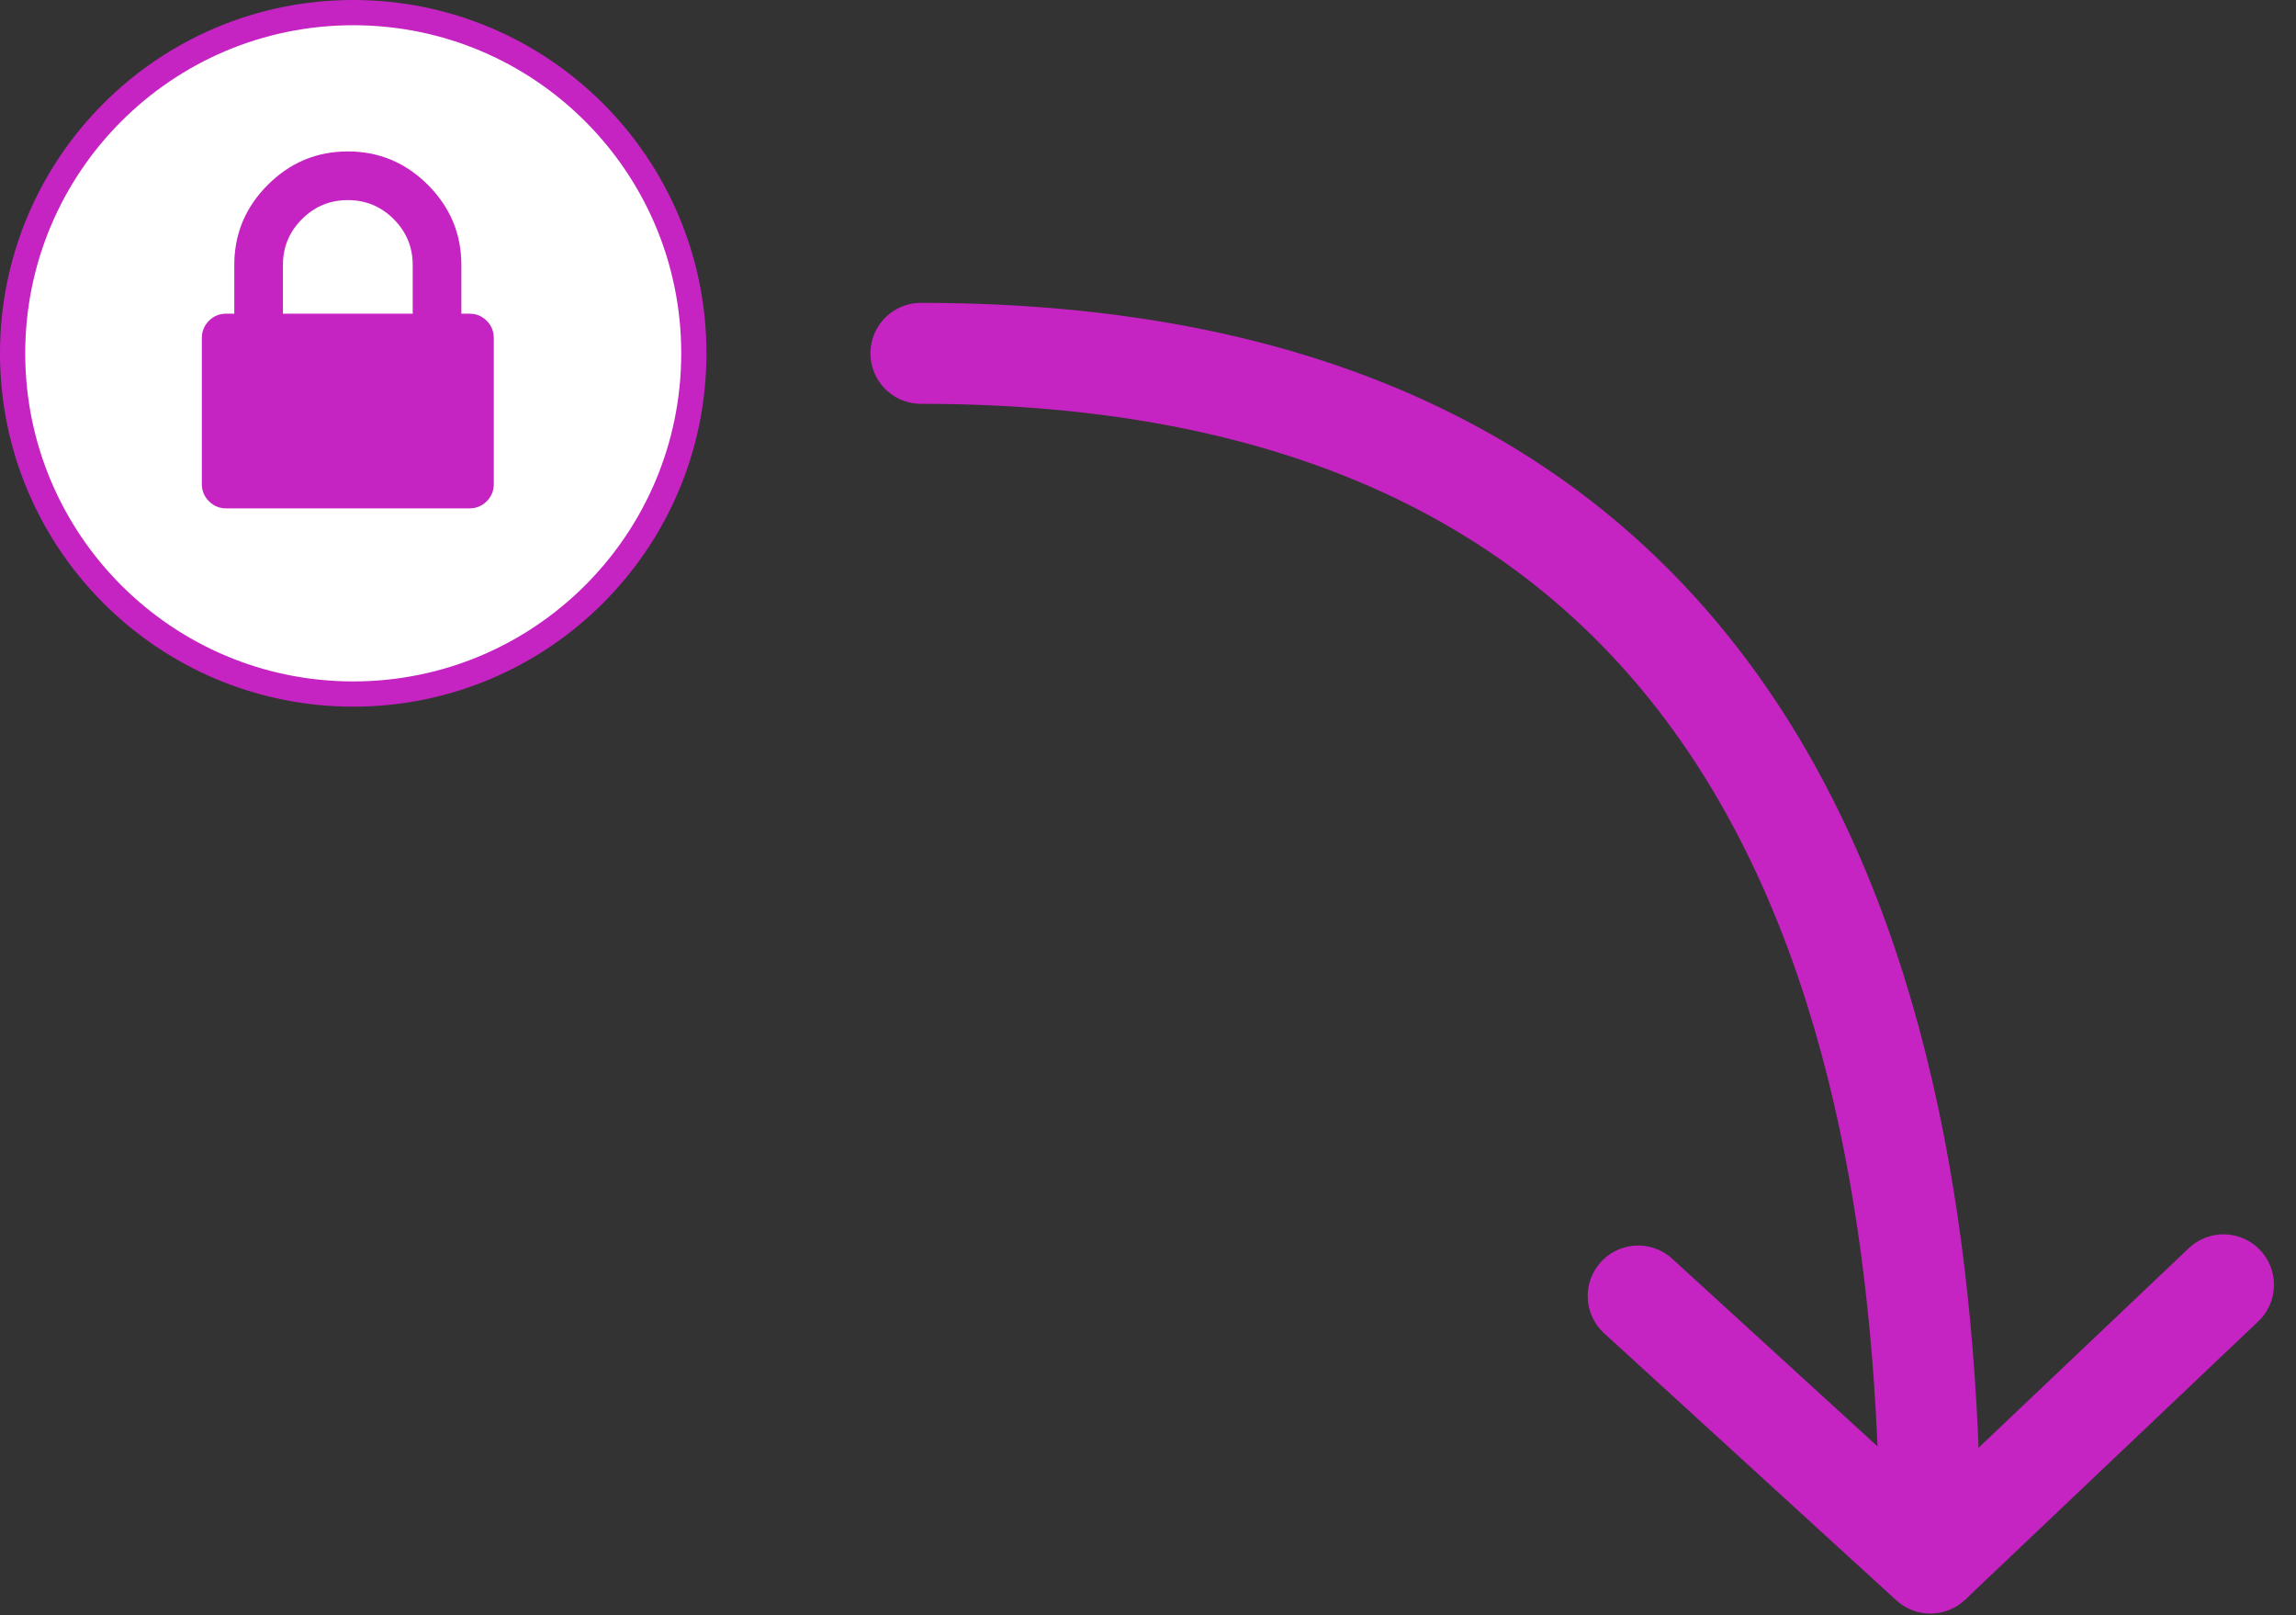<?xml version="1.0" encoding="UTF-8"?>
<svg stroke-miterlimit="10" style="fill-rule:nonzero;clip-rule:evenodd;stroke-linecap:round;stroke-linejoin:round;" version="1.1" viewBox="0 0 91 64" width="91px" height="64px" xml:space="preserve" xmlns="http://www.w3.org/2000/svg" xmlns:xlink="http://www.w3.org/1999/xlink">
<rect x="0" y="0" width="91" height="64" fill="#333333" stroke="none"/>
<defs/>
<g id="Page-1">
<g opacity="1">
<g opacity="1">
<path d="M0.5 14C0.5 6.544 6.544 0.5 14 0.5C21.456 0.5 27.5 6.544 27.5 14C27.5 21.456 21.456 27.5 14 27.5C6.544 27.5 0.5 21.456 0.5 14Z" fill="#ffffff" fill-rule="nonzero" opacity="1" stroke="#c524c3" stroke-linecap="butt" stroke-linejoin="miter" stroke-width="1"/>
<path d="M18.607 20.143C18.875 20.143 19.103 20.049 19.29 19.862C19.478 19.674 19.571 19.446 19.571 19.179L19.571 13.393C19.571 13.125 19.478 12.897 19.29 12.71C19.103 12.522 18.875 12.429 18.607 12.429L18.286 12.429L18.286 10.5C18.286 9.268 17.844 8.21 16.96 7.326C16.076 6.442 15.018 6 13.786 6C12.554 6 11.495 6.442 10.612 7.326C9.728 8.21 9.286 9.268 9.286 10.5L9.286 12.429L8.964 12.429C8.696 12.429 8.469 12.522 8.281 12.71C8.094 12.897 8 13.125 8 13.393L8 19.179C8 19.446 8.094 19.674 8.281 19.862C8.469 20.049 8.696 20.143 8.964 20.143L18.607 20.143ZM16.357 12.429L11.214 12.429L11.214 10.5C11.214 9.79 11.465 9.184 11.968 8.682C12.47 8.18 13.076 7.929 13.786 7.929C14.495 7.929 15.102 8.18 15.604 8.682C16.106 9.184 16.357 9.79 16.357 10.5L16.357 10.5L16.357 12.429Z" fill="#c524c3" fill-rule="nonzero" opacity="1" stroke="none"/>
</g>
<g opacity="1">
<path d="M36.5 14C70.719 14 76.51 40.299 76.51 61.934L88.126 50.909" fill="none" opacity="1" stroke="#c524c3" stroke-linecap="round" stroke-linejoin="bevel" stroke-width="4"/>
<path d="M64.928 51.352L76.51 61.934" fill="none" opacity="1" stroke="#c524c3" stroke-linecap="round" stroke-linejoin="miter" stroke-width="4"/>
</g>
</g>
</g>
</svg>
